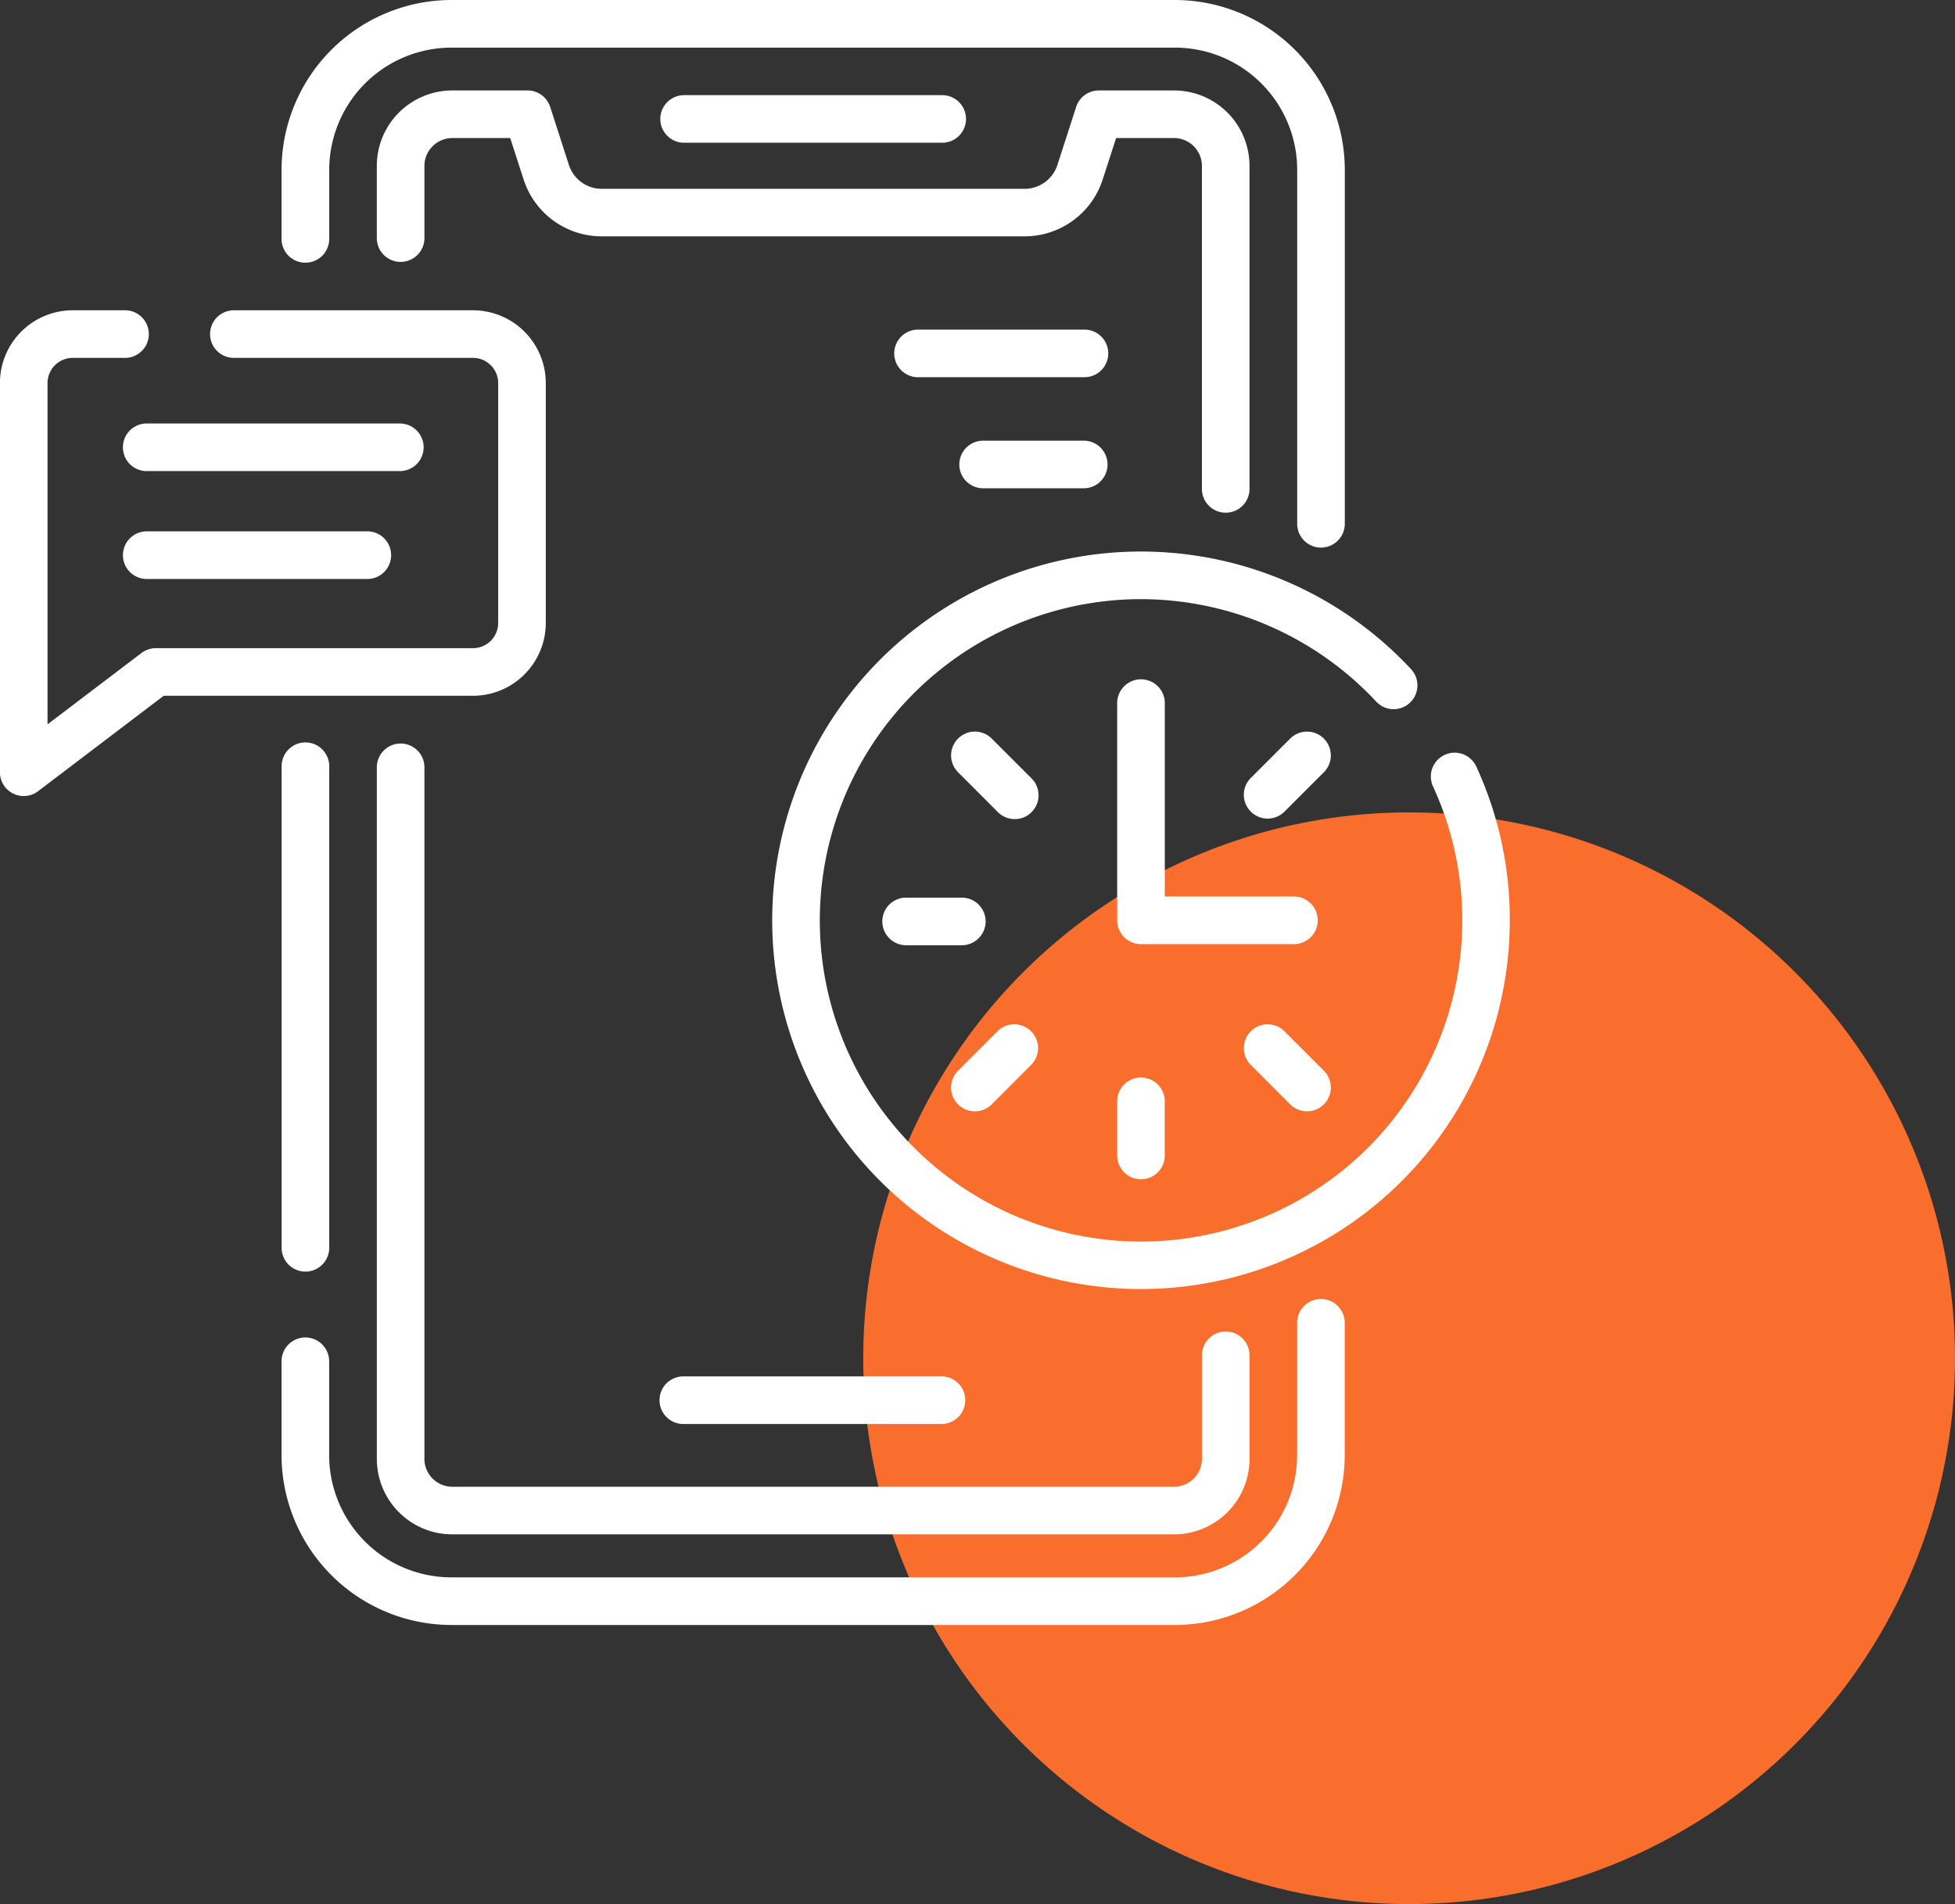 <svg xmlns="http://www.w3.org/2000/svg" width="76.999" height="75" viewBox="0 0 76.999 75"><rect x="0" y="0" width="76.999" height="75" fill="#333333" stroke="none"/><defs><style>.a{fill:#f96e2c;}.b{fill:#fff;}</style></defs><g transform="translate(-580.001 -129)"><circle class="a" cx="21.5" cy="21.5" r="21.5" transform="translate(614 161)"/><g transform="translate(561.85 129)"><path class="b" d="M106.885,235.132V254.1a.938.938,0,0,0,1.875,0V235.132a.938.938,0,1,0-1.875,0Z" transform="translate(-77.642 -204.92)"/><path class="b" d="M147.818,409.3a.937.937,0,0,0-.937.938v5.213a4.818,4.818,0,0,1-4.812,4.813h-28.5a4.818,4.818,0,0,1-4.812-4.812v-3.7a.937.937,0,0,0-1.875,0v3.7a6.7,6.7,0,0,0,6.687,6.688h28.5a6.7,6.7,0,0,0,6.687-6.688v-5.213A.938.938,0,0,0,147.818,409.3Z" transform="translate(-77.642 -358.133)"/><path class="b" d="M107.822,10.347a.937.937,0,0,0,.938-.937V6.688a4.818,4.818,0,0,1,4.812-4.812h28.5a4.818,4.818,0,0,1,4.812,4.813V20.632a.937.937,0,1,0,1.875,0V6.688A6.7,6.7,0,0,0,142.069,0h-28.5a6.7,6.7,0,0,0-6.687,6.688V9.409A.937.937,0,0,0,107.822,10.347Z" transform="translate(-77.642)"/><path class="b" d="M170.316,45.132a.937.937,0,0,0,.938-.937V31.469a2.973,2.973,0,0,0-2.969-2.969h-2.968a.938.938,0,0,0-.892.65l-.735,2.279a1.362,1.362,0,0,1-1.3.946H145.746a1.362,1.362,0,0,1-1.3-.946l-.735-2.279a.937.937,0,0,0-.892-.65h-2.968a2.973,2.973,0,0,0-2.969,2.969v2.877a.938.938,0,0,0,1.875,0V31.469a1.1,1.1,0,0,1,1.094-1.094h2.285L142.662,32a3.231,3.231,0,0,0,3.084,2.246H162.39A3.231,3.231,0,0,0,165.474,32L166,30.375h2.285a1.1,1.1,0,0,1,1.094,1.094V44.194A.938.938,0,0,0,170.316,45.132Z" transform="translate(-103.89 -24.937)"/><path class="b" d="M137.82,234.3a.937.937,0,0,0-.937.938v27.243a2.973,2.973,0,0,0,2.969,2.969h28.433a2.973,2.973,0,0,0,2.969-2.969v-4.113a.938.938,0,0,0-1.875,0v4.113a1.1,1.1,0,0,1-1.094,1.094H139.851a1.1,1.1,0,0,1-1.094-1.094V235.239A.937.937,0,0,0,137.82,234.3Z" transform="translate(-103.89 -205.013)"/><path class="b" d="M237.3,31.86a.937.937,0,0,0,0-1.875H227.134a.937.937,0,1,0,0,1.875Z" transform="translate(-182.039 -26.237)"/><path class="b" d="M237.3,433.723H227.134a.938.938,0,1,0,0,1.875H237.3a.938.938,0,0,0,0-1.875Z" transform="translate(-182.039 -379.508)"/><path class="b" d="M39.647,110.091v-9.452a2.869,2.869,0,0,0-2.866-2.866H27.362a.937.937,0,1,0,0,1.875h9.419a.992.992,0,0,1,.991.991v9.452a.992.992,0,0,1-.991.991H24.29a.938.938,0,0,0-.567.191l-3.7,2.809V100.639a.992.992,0,0,1,.991-.991h2.03a.938.938,0,1,0,0-1.875h-2.03a2.869,2.869,0,0,0-2.866,2.866v15.333a.937.937,0,0,0,1.5.746l4.95-3.761H36.781A2.869,2.869,0,0,0,39.647,110.091Z" transform="translate(0 -85.551)"/><path class="b" d="M68.512,134.382a.937.937,0,0,0-.937-.937h-10a.938.938,0,0,0,0,1.875h10A.937.937,0,0,0,68.512,134.382Z" transform="translate(-33.676 -116.764)"/><path class="b" d="M57.576,167.444a.938.938,0,0,0,0,1.875h8.749a.938.938,0,0,0,0-1.875Z" transform="translate(-33.676 -146.514)"/><path class="b" d="M325.121,138.861H321.1a.938.938,0,0,0,0,1.875h4.023a.938.938,0,0,0,0-1.875Z" transform="translate(-264.258 -121.503)"/><path class="b" d="M307.623,103.861H301.1a.938.938,0,1,0,0,1.875h6.523a.937.937,0,1,0,0-1.875Z" transform="translate(-246.76 -90.878)"/><path class="b" d="M289.163,182.227a.938.938,0,0,0-1.7.788,12.652,12.652,0,1,1-11.484-7.338,12.691,12.691,0,0,1,9.281,4.054.938.938,0,0,0,1.375-1.275,14.525,14.525,0,1,0,3.869,9.87,14.406,14.406,0,0,0-1.339-6.1Z" transform="translate(-212.889 -152.077)"/><path class="b" d="M378.051,223.763a.937.937,0,0,0-.937-.937h-5.087v-7.587a.938.938,0,1,0-1.875,0v8.525a.937.937,0,0,0,.938.938h6.025A.937.937,0,0,0,378.051,223.763Z" transform="translate(-308 -187.513)"/><path class="b" d="M370.151,340.241v2.194a.938.938,0,0,0,1.875,0v-2.194a.938.938,0,0,0-1.875,0Z" transform="translate(-308 -296.891)"/><path class="b" d="M300.22,283.794a.937.937,0,0,0-.937-.937h-2.194a.937.937,0,0,0,0,1.875h2.194A.937.937,0,0,0,300.22,283.794Z" transform="translate(-243.25 -247.5)"/><path class="b" d="M318.763,326.2a.935.935,0,0,0,.663-.275l1.551-1.552a.937.937,0,1,0-1.326-1.326L318.1,324.6a.937.937,0,0,0,.663,1.6Z" transform="translate(-262.215 -282.425)"/><path class="b" d="M413.216,230.808a.938.938,0,0,0-1.326,0l-1.551,1.551a.937.937,0,0,0,1.326,1.326l1.552-1.552A.938.938,0,0,0,413.216,230.808Z" transform="translate(-342.924 -201.716)"/><path class="b" d="M320.978,232.359l-1.551-1.551a.937.937,0,1,0-1.326,1.326l1.551,1.552a.938.938,0,1,0,1.326-1.326Z" transform="translate(-262.216 -201.716)"/><path class="b" d="M411.889,325.923a.937.937,0,1,0,1.326-1.326l-1.551-1.552a.937.937,0,1,0-1.326,1.326Z" transform="translate(-342.923 -282.424)"/></g></g></svg>